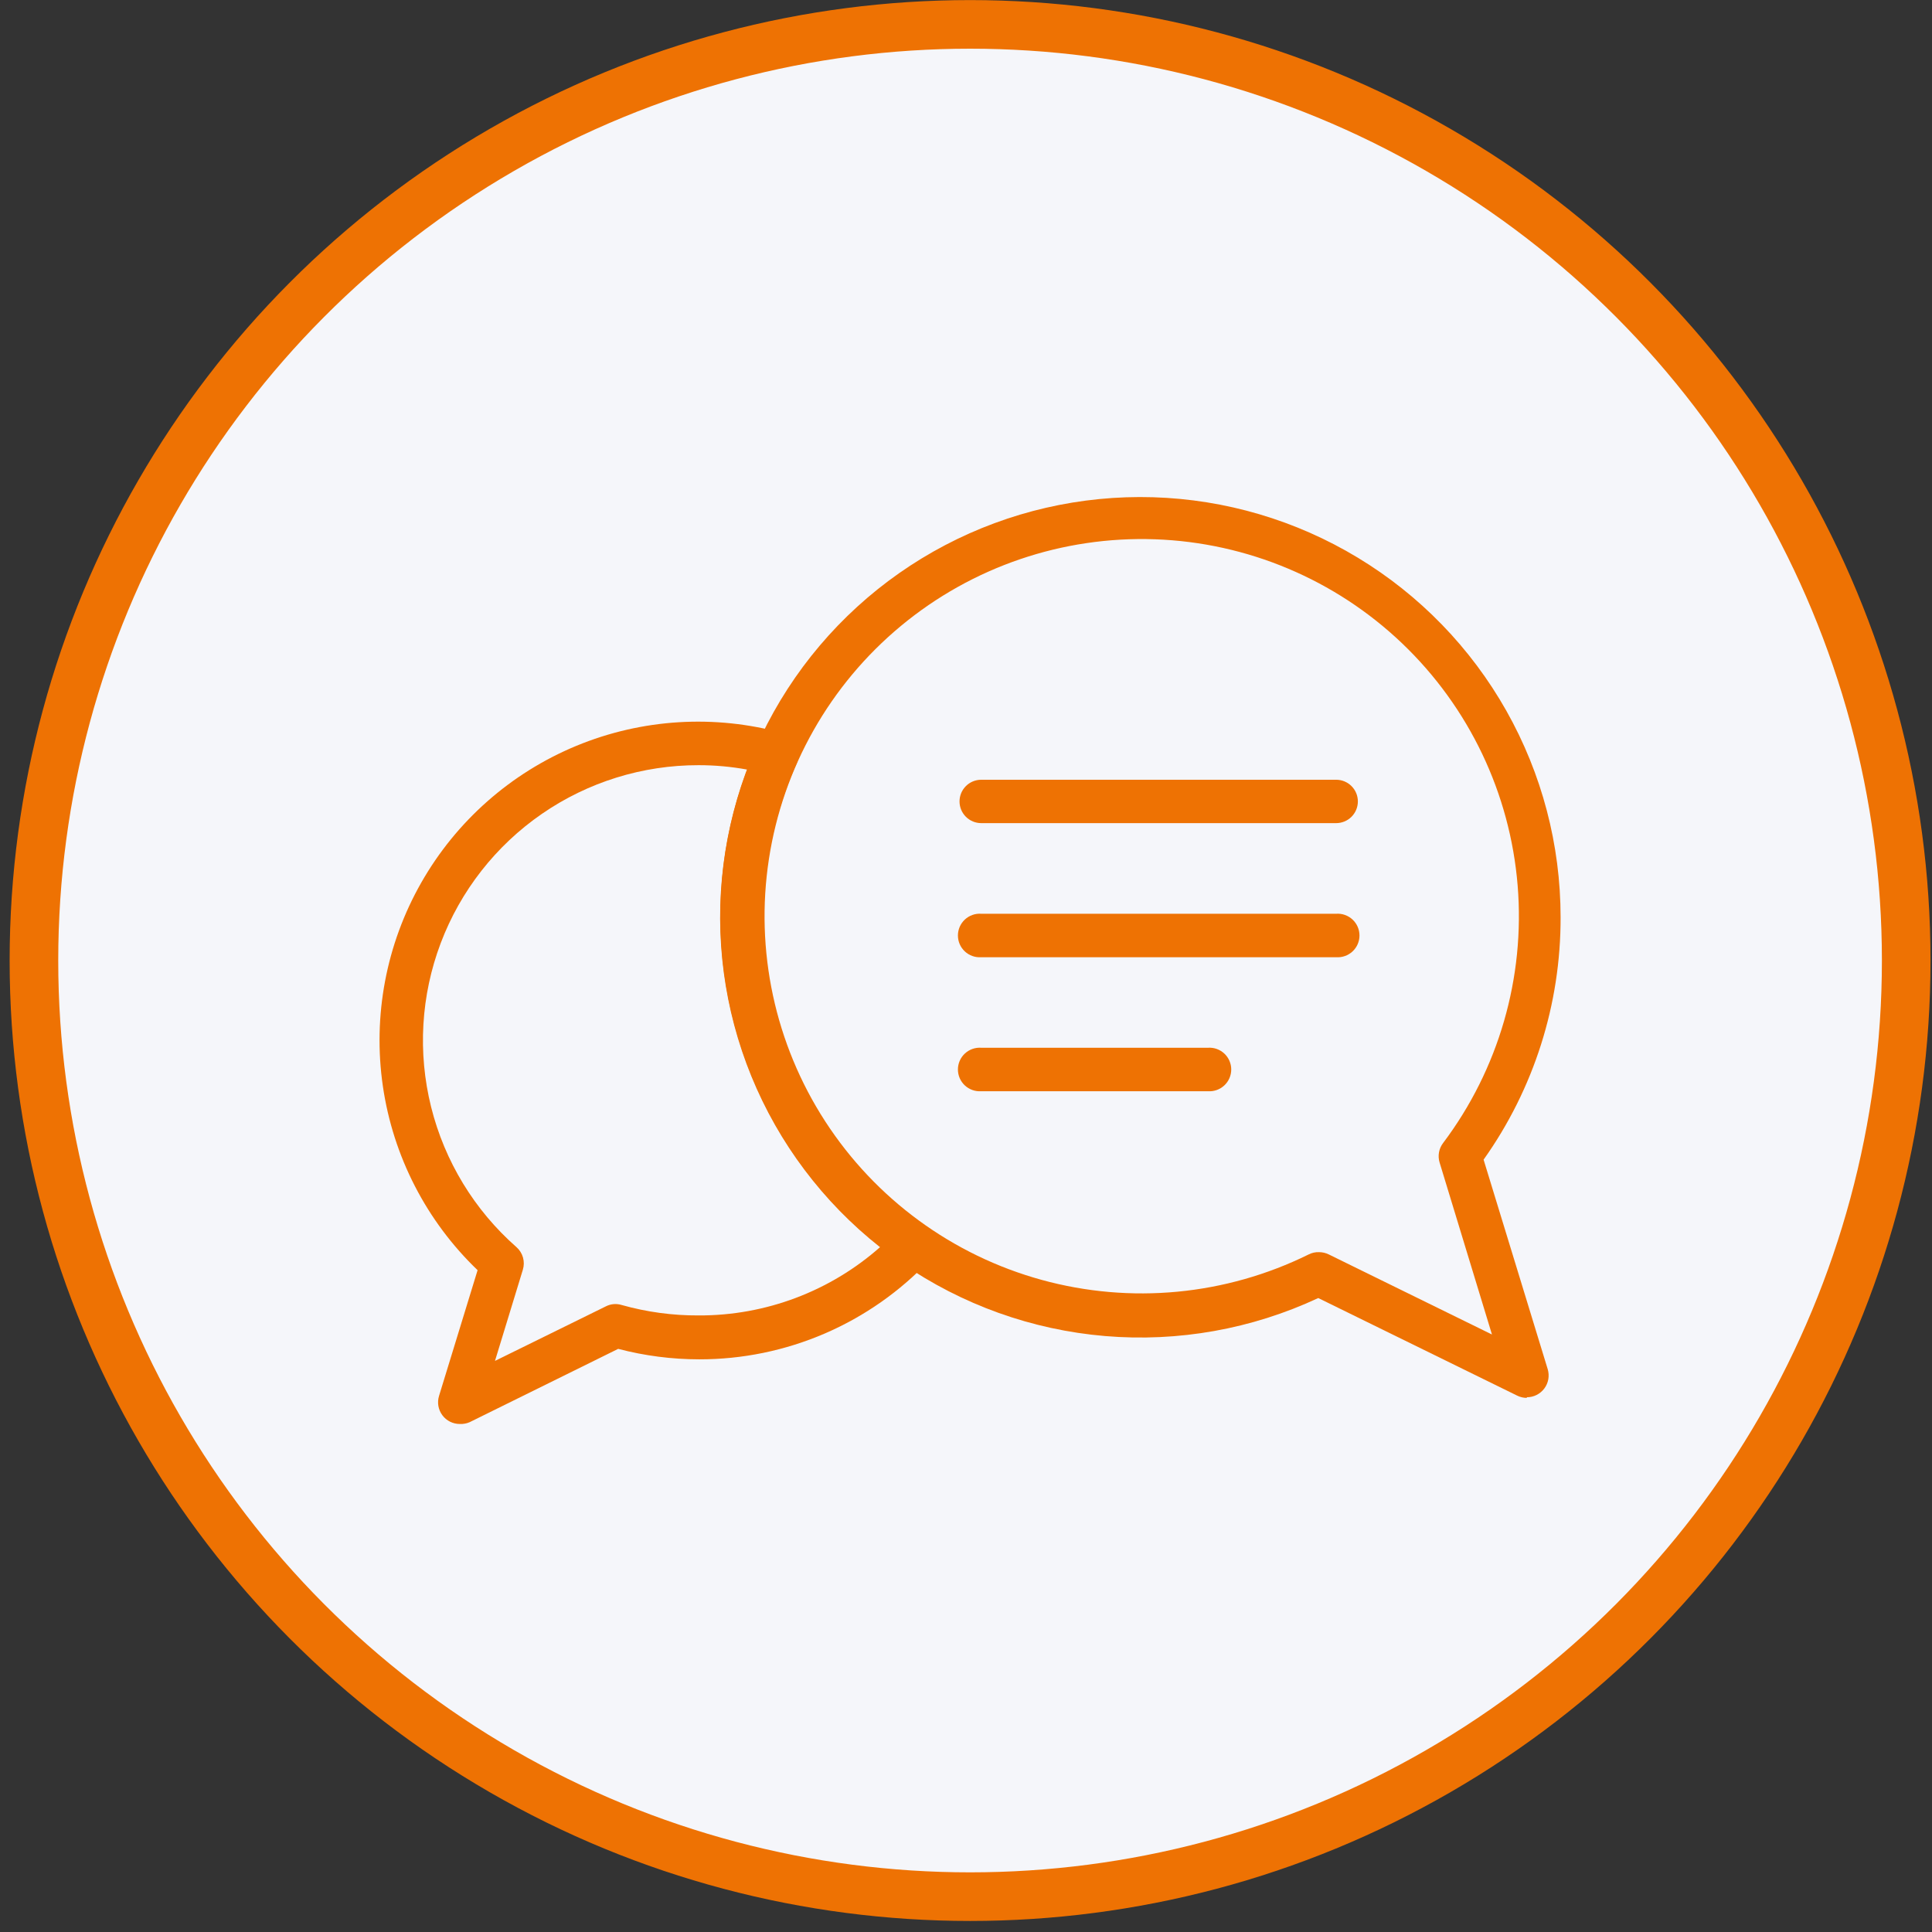 <svg width="159" height="159" viewBox="0 0 159 159" fill="none" xmlns="http://www.w3.org/2000/svg">
<rect x="0" y="0" width="159" height="159" fill="#333333" stroke="none"/>
<circle cx="79.835" cy="79.049" r="77.042" fill="#F5F6FA" stroke="#EE7203" stroke-width="4"/>
<path d="M109.965 67.742H80.752C80.279 67.742 79.825 67.553 79.49 67.219C79.155 66.884 78.967 66.43 78.967 65.957C78.967 65.483 79.155 65.029 79.49 64.695C79.825 64.36 80.279 64.172 80.752 64.172H109.965C110.438 64.172 110.892 64.36 111.227 64.695C111.562 65.029 111.75 65.483 111.75 65.957C111.75 66.43 111.562 66.884 111.227 67.219C110.892 67.553 110.438 67.742 109.965 67.742Z" fill="#EE7203"/>
<path d="M109.965 78.778H80.752C80.507 78.795 80.26 78.762 80.029 78.679C79.797 78.597 79.584 78.468 79.404 78.3C79.225 78.133 79.081 77.93 78.983 77.704C78.885 77.478 78.835 77.235 78.835 76.989C78.835 76.743 78.885 76.5 78.983 76.274C79.081 76.049 79.225 75.846 79.404 75.678C79.584 75.51 79.797 75.381 80.029 75.299C80.26 75.216 80.507 75.183 80.752 75.2H109.965C110.21 75.183 110.457 75.216 110.688 75.299C110.92 75.381 111.133 75.51 111.313 75.678C111.492 75.846 111.636 76.049 111.734 76.274C111.832 76.5 111.883 76.743 111.883 76.989C111.883 77.235 111.832 77.478 111.734 77.704C111.636 77.93 111.492 78.133 111.313 78.3C111.133 78.468 110.92 78.597 110.688 78.679C110.457 78.762 110.21 78.795 109.965 78.778Z" fill="#EE7203"/>
<path d="M99.411 89.806H80.752C80.507 89.823 80.26 89.789 80.029 89.707C79.797 89.625 79.584 89.496 79.404 89.328C79.225 89.16 79.081 88.957 78.983 88.732C78.885 88.506 78.835 88.263 78.835 88.017C78.835 87.771 78.885 87.528 78.983 87.302C79.081 87.076 79.225 86.873 79.404 86.706C79.584 86.538 79.797 86.409 80.029 86.326C80.26 86.244 80.507 86.211 80.752 86.228H99.411C99.656 86.211 99.903 86.244 100.135 86.326C100.366 86.409 100.579 86.538 100.759 86.706C100.939 86.873 101.082 87.076 101.18 87.302C101.278 87.528 101.329 87.771 101.329 88.017C101.329 88.263 101.278 88.506 101.18 88.732C101.082 88.957 100.939 89.16 100.759 89.328C100.579 89.496 100.366 89.625 100.135 89.707C99.903 89.789 99.656 89.823 99.411 89.806Z" fill="#EE7203"/>
<path d="M37.856 117.191C37.575 117.194 37.297 117.13 37.045 117.006C36.794 116.881 36.575 116.699 36.407 116.474C36.239 116.248 36.126 115.987 36.078 115.71C36.031 115.433 36.049 115.149 36.132 114.88L39.305 104.533C35.093 100.493 32.35 95.165 31.509 89.39C30.668 83.616 31.777 77.725 34.661 72.653C37.545 67.579 42.039 63.614 47.431 61.382C52.823 59.151 58.805 58.783 64.43 60.335C64.679 60.402 64.91 60.523 65.108 60.688C65.306 60.853 65.466 61.059 65.577 61.292C65.684 61.527 65.739 61.783 65.739 62.042C65.739 62.301 65.684 62.556 65.577 62.792C63.776 66.783 62.85 71.114 62.861 75.493C62.864 80.508 64.082 85.448 66.411 89.89C68.74 94.332 72.111 98.143 76.234 100.998C76.449 101.142 76.629 101.332 76.76 101.554C76.891 101.776 76.971 102.025 76.993 102.283C77.02 102.539 76.99 102.799 76.907 103.043C76.823 103.287 76.688 103.51 76.51 103.697C74.074 106.283 71.135 108.342 67.872 109.748C64.609 111.154 61.094 111.876 57.541 111.871C55.292 111.869 53.052 111.579 50.876 111.009L38.649 117.044C38.399 117.152 38.128 117.202 37.856 117.191ZM57.498 62.973C52.891 62.965 48.39 64.362 44.598 66.978C40.805 69.594 37.901 73.305 36.271 77.614C34.642 81.924 34.366 86.628 35.479 91.099C36.593 95.569 39.043 99.594 42.504 102.636C42.761 102.863 42.948 103.16 43.041 103.49C43.134 103.82 43.13 104.17 43.029 104.499L40.736 112L49.867 107.508C50.265 107.306 50.725 107.266 51.152 107.396C53.217 107.978 55.353 108.269 57.498 108.258C63.009 108.278 68.335 106.268 72.458 102.61C68.359 99.376 65.045 95.257 62.763 90.561C60.482 85.865 59.292 80.714 59.283 75.493C59.276 71.34 60.024 67.221 61.49 63.335C60.173 63.094 58.837 62.973 57.498 62.973Z" fill="#EE7203"/>
<path d="M125.658 115.044C125.386 115.044 125.118 114.982 124.873 114.863L108.49 106.827C103.018 109.383 96.971 110.462 90.951 109.955C84.932 109.449 79.15 107.374 74.182 103.938C69.287 100.554 65.347 95.963 62.745 90.611C60.144 85.258 58.967 79.325 59.329 73.385C59.692 67.444 61.581 61.698 64.814 56.701C68.048 51.705 72.516 47.627 77.786 44.863C83.057 42.099 88.951 40.742 94.9 40.922C100.849 41.103 106.65 42.816 111.743 45.895C116.836 48.974 121.048 53.315 123.972 58.499C126.896 63.682 128.433 69.533 128.434 75.484C128.454 82.633 126.238 89.609 122.097 95.437L127.374 112.681C127.454 112.95 127.471 113.234 127.423 113.51C127.374 113.786 127.261 114.047 127.094 114.271C126.926 114.496 126.708 114.678 126.457 114.804C126.206 114.929 125.929 114.993 125.649 114.992L125.658 115.044ZM108.559 103.05C108.831 103.051 109.1 103.113 109.344 103.231L122.786 109.827L118.475 95.669C118.393 95.4 118.377 95.115 118.426 94.838C118.475 94.561 118.59 94.299 118.76 94.074C123.335 87.998 125.52 80.453 124.899 72.872C124.279 65.291 120.897 58.202 115.395 52.95C109.893 47.698 102.654 44.649 95.052 44.382C87.451 44.115 80.015 46.648 74.158 51.501C68.301 56.354 64.43 63.188 63.279 70.707C62.128 78.226 63.778 85.905 67.915 92.288C72.053 98.67 78.39 103.312 85.723 105.331C93.056 107.35 100.876 106.606 107.697 103.24C107.963 103.103 108.26 103.038 108.559 103.05Z" fill="#EE7203"/>
</svg>
